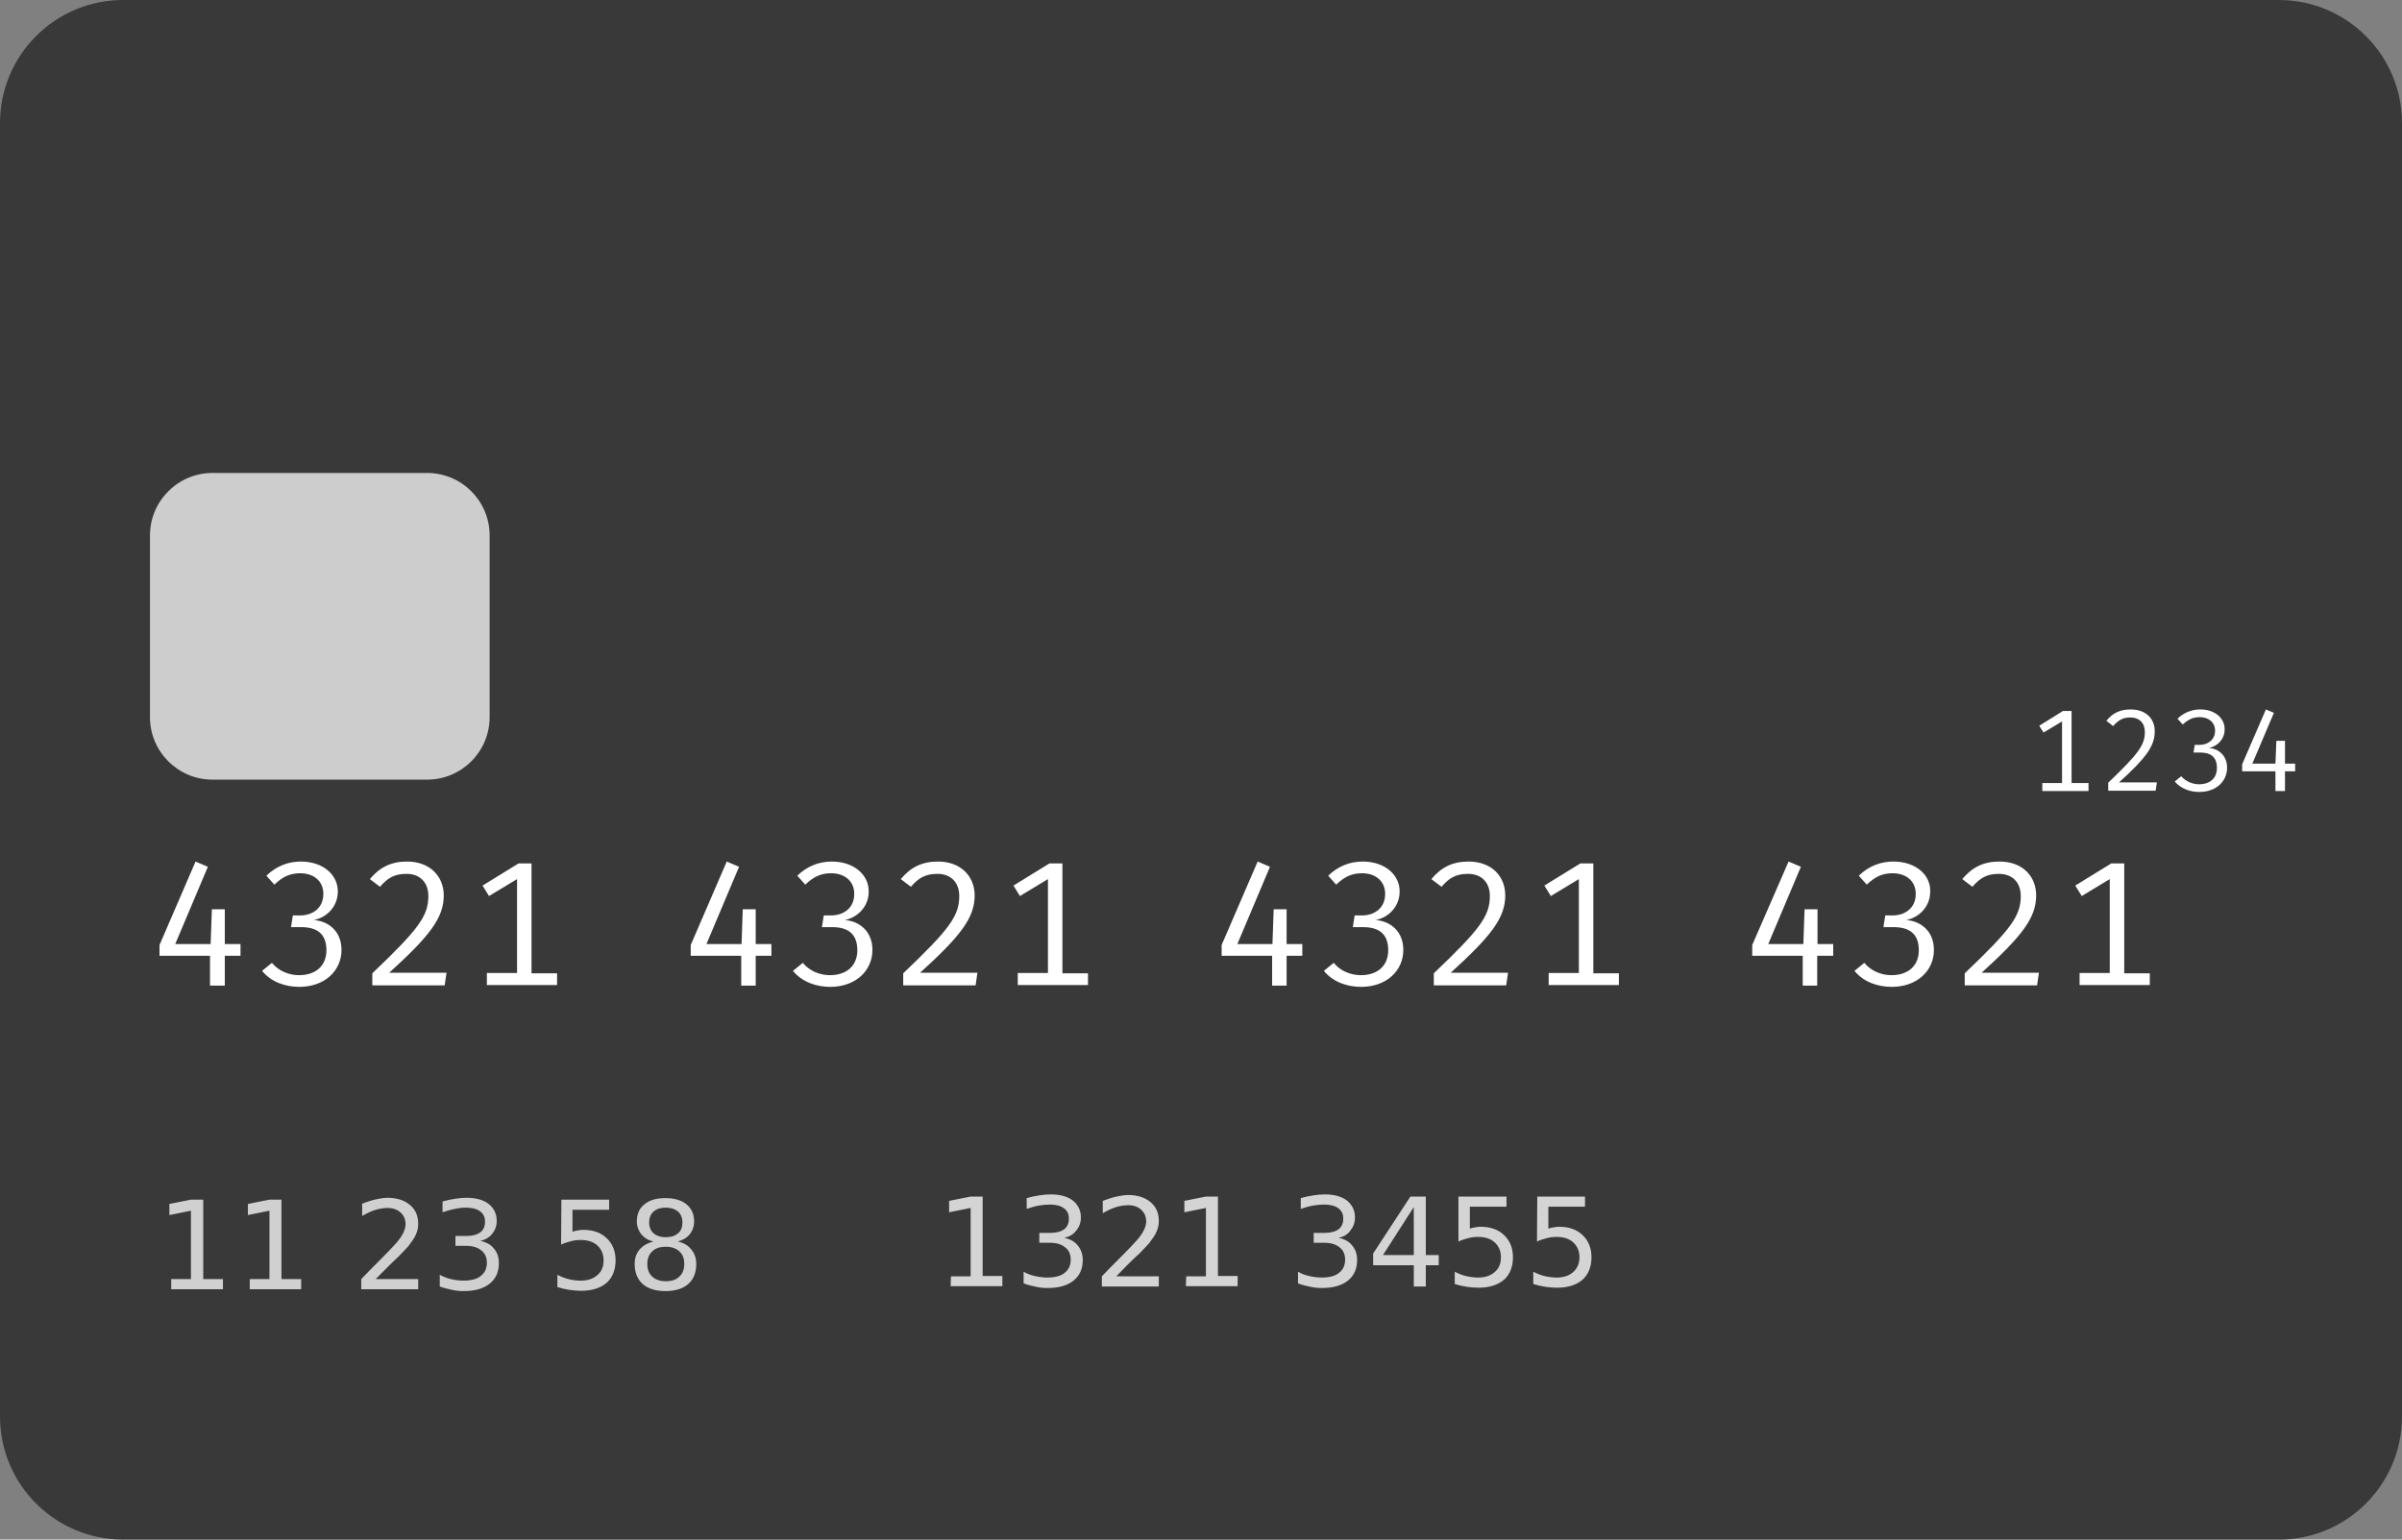 <?xml version="1.0" encoding="utf-8"?>
<!-- Generator: Adobe Illustrator 26.0.2, SVG Export Plug-In . SVG Version: 6.00 Build 0)  -->
<svg version="1.1" id="Layer_1" xmlns="http://www.w3.org/2000/svg" xmlns:xlink="http://www.w3.org/1999/xlink" x="0px" y="0px"
	 viewBox="0 0 780 500" style="enable-background:new 0 0 780 500;" xml:space="preserve">
<rect x="0" y="0" width="780" height="500" fill="#808080" stroke="none"/>
<style type="text/css">
	.st0{fill:#393939;}
	.st1{fill:#FFFFFF;fill-opacity:0.75;}
	.st2{fill:#FFFFFF;}
	.st3{fill:#FFFFFF;fill-opacity:0.76;}
	.st4{fill:#FFFFFF;fill-opacity:0.784;}
</style>
<path class="st0" d="M40,0h700c22.1,0,40,17.9,40,40v420c0,22.1-17.9,40-40,40H40c-22.1,0-40-17.9-40-40V40C0,17.9,17.9,0,40,0z"/>
<g>
	<path class="st1" d="M69,153.6h69.7c11.2,0,20.3,9.1,20.3,20.3v59c0,11.2-9.1,20.3-20.3,20.3H69c-11.2,0-20.3-9.1-20.3-20.3v-59
		C48.7,162.7,57.8,153.6,69,153.6z"/>
	<path class="st2" d="M78.1,310.4v-3.8H73v-11.3h-4.2l-0.4,11.3H56.9l10.6-25.1l-4-1.7l-11.7,27.1v3.5h16.4v9.7H73v-9.7L78.1,310.4z
		 M97.7,279.8c-4,0-7.9,1.4-11.2,4.6l2.6,2.9c2.6-2.5,5-3.7,8.4-3.7c4.2,0,7.5,2.4,7.5,6.7c0,4.8-3.7,7-7.5,7h-2.4l-0.6,3.8h3.3
		c4.7,0,8.2,1.8,8.2,7.5c0,4.9-3.3,8.1-8.9,8.1c-3.2,0-6.6-1.3-8.8-4l-3.2,2.6c3,3.7,7.7,5.2,12.1,5.2c8.2,0,13.7-5.2,13.7-12
		c0-6.2-4.4-9.4-9-9.7c4.2-0.8,7.8-4.4,7.8-9.2C109.8,284.3,105.1,279.8,97.7,279.8L97.7,279.8z M132.2,279.8
		c-5.3,0-8.9,1.9-12.1,5.7l3.3,2.5c2.5-2.9,4.7-4.2,8.6-4.2c4.4,0,7.1,2.8,7.1,7.2c0,6.5-3.2,10.8-18.2,25.1v3.9h23.5l0.6-4.1h-18.6
		c13.1-11.9,17.7-17.8,17.7-25.1C144.1,284.6,139.6,279.8,132.2,279.8L132.2,279.8z M180.9,316.1h-8.3v-35.7h-4.2l-11.7,7.2l2.1,3.4
		l9.1-5.5v30.5h-9.8v3.9h22.8L180.9,316.1z M250.5,310.4v-3.8h-5.1v-11.3h-4.2l-0.4,11.3h-11.4l10.6-25.1l-4-1.7l-11.7,27.1v3.5
		h16.4v9.7h4.7v-9.7L250.5,310.4z M270.1,279.8c-4,0-7.9,1.4-11.2,4.6l2.6,2.9c2.6-2.5,5-3.7,8.4-3.7c4.2,0,7.5,2.4,7.5,6.7
		c0,4.8-3.7,7-7.5,7h-2.4l-0.6,3.8h3.3c4.7,0,8.2,1.8,8.2,7.5c0,4.9-3.3,8.1-8.9,8.1c-3.2,0-6.6-1.3-8.8-4l-3.2,2.6
		c3,3.7,7.7,5.2,12.1,5.2c8.2,0,13.7-5.2,13.7-12c0-6.2-4.4-9.4-9-9.7c4.2-0.8,7.8-4.4,7.8-9.2C282.2,284.3,277.5,279.8,270.1,279.8
		L270.1,279.8z M304.6,279.8c-5.3,0-8.9,1.9-12.1,5.7l3.3,2.5c2.5-2.9,4.7-4.2,8.6-4.2c4.4,0,7.1,2.8,7.1,7.2
		c0,6.5-3.2,10.8-18.2,25.1v3.9h23.5l0.6-4.1h-18.6c13.1-11.9,17.7-17.8,17.7-25.1C316.5,284.6,312,279.8,304.6,279.8L304.6,279.8z
		 M353.3,316.1H345v-35.7h-4.2l-11.7,7.2l2.1,3.4l9.1-5.5v30.5h-9.8v3.9h22.8V316.1z M422.9,310.4v-3.8h-5.1v-11.3h-4.2l-0.4,11.3
		h-11.4l10.6-25.1l-4-1.7l-11.7,27.1v3.5h16.4v9.7h4.7v-9.7L422.9,310.4z M442.5,279.8c-4,0-7.9,1.4-11.2,4.6l2.6,2.9
		c2.6-2.5,5-3.7,8.4-3.7c4.2,0,7.5,2.4,7.5,6.7c0,4.8-3.7,7-7.5,7h-2.4l-0.6,3.8h3.3c4.7,0,8.2,1.8,8.2,7.5c0,4.9-3.3,8.1-8.9,8.1
		c-3.2,0-6.6-1.3-8.8-4l-3.2,2.6c3,3.7,7.7,5.2,12.1,5.2c8.2,0,13.7-5.2,13.7-12c0-6.2-4.4-9.4-9-9.7c4.2-0.8,7.8-4.4,7.8-9.2
		C454.6,284.3,449.9,279.8,442.5,279.8L442.5,279.8z M476.9,279.8c-5.3,0-8.9,1.9-12.1,5.7l3.3,2.5c2.5-2.9,4.7-4.2,8.6-4.2
		c4.4,0,7.1,2.8,7.1,7.2c0,6.5-3.2,10.8-18.2,25.1v3.9h23.5l0.6-4.1h-18.6c13.1-11.9,17.7-17.8,17.7-25.1
		C488.8,284.6,484.4,279.8,476.9,279.8L476.9,279.8z M525.7,316.1h-8.3v-35.7h-4.2l-11.7,7.2l2.1,3.4l9.1-5.5v30.5h-9.8v3.9h22.8
		L525.7,316.1z M595.3,310.4v-3.8h-5.1v-11.3H586l-0.4,11.3h-11.4l10.6-25.1l-4-1.7L569,306.9v3.5h16.4v9.7h4.7v-9.7L595.3,310.4z
		 M614.8,279.8c-4,0-7.9,1.4-11.2,4.6l2.6,2.9c2.6-2.5,5-3.7,8.4-3.7c4.2,0,7.5,2.4,7.5,6.7c0,4.8-3.7,7-7.5,7h-2.4l-0.6,3.8h3.3
		c4.7,0,8.2,1.8,8.2,7.5c0,4.9-3.3,8.1-8.9,8.1c-3.2,0-6.6-1.3-8.8-4l-3.2,2.6c3,3.7,7.7,5.2,12.1,5.2c8.2,0,13.7-5.2,13.7-12
		c0-6.2-4.4-9.4-9-9.7c4.2-0.8,7.8-4.4,7.8-9.2C627,284.3,622.3,279.8,614.8,279.8L614.8,279.8z M649.3,279.8
		c-5.3,0-8.9,1.9-12.1,5.7l3.3,2.5c2.5-2.9,4.7-4.2,8.6-4.2c4.4,0,7.1,2.8,7.1,7.2c0,6.5-3.2,10.8-18.2,25.1v3.9h23.5l0.6-4.1h-18.6
		c13.1-11.9,17.7-17.8,17.7-25.1C661.2,284.6,656.8,279.8,649.3,279.8L649.3,279.8z M698.1,316.1h-8.3v-35.7h-4.2l-11.7,7.2l2.1,3.4
		l9.1-5.5v30.5h-9.8v3.9h22.8V316.1z"/>
	<path class="st3" d="M55.6,415.4h6.4v-22.2l-7,1.4V391l7-1.4H66v25.8h6.4v3.3H55.6V415.4z M81.1,415.4h6.4v-22.2l-7,1.4V391l7-1.4
		h3.9v25.8h6.4v3.3H81.1V415.4z M122,415.4h13.8v3.3h-18.5v-3.3c2-2.1,4.1-4.2,6.1-6.2c2.6-2.6,4.2-4.3,4.9-5.1
		c1.3-1.4,2.1-2.6,2.6-3.6c0.5-1,0.8-2,0.8-2.9c0-1.5-0.5-2.8-1.6-3.8c-1.1-1-2.5-1.5-4.2-1.5c-1.2,0-2.5,0.2-3.9,0.6
		c-1.4,0.4-2.8,1.1-4.4,2v-4c1.6-0.6,3.1-1.1,4.5-1.4c1.4-0.3,2.6-0.5,3.8-0.5c3,0,5.4,0.8,7.2,2.3c1.8,1.5,2.7,3.5,2.7,6.1
		c0,1.2-0.2,2.3-0.7,3.4c-0.4,1.1-1.3,2.3-2.4,3.8c-0.3,0.4-1.4,1.5-3.1,3.3C126.9,410.4,124.5,412.9,122,415.4L122,415.4z M156,403
		c1.9,0.4,3.4,1.2,4.4,2.5c1.1,1.3,1.6,2.8,1.6,4.7c0,2.9-1,5.1-3,6.7c-2,1.6-4.8,2.4-8.4,2.4c-1.2,0-2.5-0.1-3.8-0.4
		c-1.4-0.3-2.7-0.6-4-1.1v-3.8c1.1,0.6,2.3,1.1,3.6,1.4c1.3,0.3,2.7,0.5,4.1,0.5c2.5,0,4.4-0.5,5.6-1.5c1.3-1,2-2.4,2-4.3
		c0-1.7-0.6-3.1-1.8-4c-1.2-1-2.9-1.5-5-1.5h-3.4v-3.2h3.6c1.9,0,3.4-0.4,4.5-1.2c1-0.8,1.5-1.9,1.5-3.4c0-1.5-0.5-2.6-1.6-3.4
		c-1.1-0.8-2.6-1.2-4.6-1.2c-1.1,0-2.2,0.1-3.5,0.4c-1.2,0.2-2.6,0.6-4.1,1.1v-3.5c1.4-0.4,2.8-0.7,4.2-0.9c1.2-0.2,2.5-0.3,3.7-0.3
		c3,0,5.4,0.7,7.1,2c1.7,1.4,2.6,3.2,2.6,5.5c0,1.6-0.5,3-1.4,4.1C159,401.8,157.7,402.6,156,403L156,403z M182.3,389.6h15.5v3.3
		h-11.9v7.1c0.6-0.2,1.1-0.3,1.7-0.4c0.6-0.1,1.1-0.2,1.7-0.2c3.3,0,5.8,0.9,7.7,2.7c1.9,1.8,2.9,4.2,2.9,7.2c0,3.1-1,5.6-2.9,7.3
		c-2,1.7-4.7,2.6-8.3,2.6c-1.2,0-2.5-0.1-3.8-0.3c-1.3-0.2-2.6-0.5-3.9-0.9v-4c1.1,0.6,2.4,1.1,3.6,1.4c1.2,0.3,2.6,0.5,4,0.5
		c2.3,0,4-0.6,5.4-1.8s2-2.8,2-4.8c0-2-0.7-3.6-2-4.8c-1.3-1.2-3.1-1.8-5.4-1.8c-1.1,0-2.1,0.1-3.2,0.4c-1.1,0.3-2.2,0.6-3.2,1.1
		L182.3,389.6L182.3,389.6z M216.2,404.9c-1.9,0-3.4,0.5-4.4,1.5c-1.1,1-1.6,2.4-1.6,4.1s0.5,3.1,1.6,4.1c1.1,1,2.6,1.5,4.4,1.5
		c1.9,0,3.4-0.5,4.4-1.5c1.1-1,1.6-2.4,1.6-4.1c0-1.8-0.5-3.1-1.6-4.1C219.5,405.4,218.1,404.9,216.2,404.9L216.2,404.9z
		 M212.2,403.2c-1.7-0.4-3-1.2-4-2.4c-0.9-1.2-1.4-2.6-1.4-4.2c0-2.3,0.8-4.2,2.5-5.5c1.7-1.4,3.9-2,6.8-2c2.9,0,5.2,0.7,6.8,2
		c1.7,1.4,2.5,3.2,2.5,5.5c0,1.7-0.5,3.1-1.4,4.2c-0.9,1.2-2.2,1.9-3.9,2.4c1.9,0.4,3.4,1.3,4.4,2.6c1.1,1.3,1.6,2.9,1.6,4.7
		c0,2.8-0.9,5-2.6,6.5c-1.7,1.5-4.2,2.3-7.4,2.3s-5.7-0.8-7.4-2.3c-1.7-1.5-2.6-3.7-2.6-6.5c0-1.9,0.5-3.4,1.6-4.7
		C208.8,404.5,210.3,403.7,212.2,403.2L212.2,403.2z M210.8,397c0,1.5,0.5,2.7,1.4,3.5c0.9,0.8,2.3,1.3,4,1.3c1.7,0,3-0.4,4-1.3
		c1-0.8,1.4-2,1.4-3.5c0-1.5-0.5-2.7-1.4-3.5c-0.9-0.8-2.3-1.3-4-1.3c-1.7,0-3,0.4-4,1.3C211.3,394.3,210.8,395.5,210.8,397
		L210.8,397z"/>
	<path class="st4" d="M308.8,414.5h6.4v-22.2l-7,1.4V390l7-1.4h3.9v25.8h6.4v3.3h-16.8L308.8,414.5z M345.6,402
		c1.9,0.4,3.4,1.2,4.4,2.5c1.1,1.3,1.6,2.9,1.6,4.7c0,2.9-1,5.1-3,6.7c-2,1.6-4.8,2.4-8.4,2.4c-1.2,0-2.5-0.1-3.8-0.4
		c-1.4-0.3-2.7-0.6-4-1.1v-3.8c1.1,0.7,2.3,1.1,3.6,1.4c1.3,0.3,2.7,0.5,4.1,0.5c2.5,0,4.4-0.5,5.6-1.5c1.3-1,2-2.4,2-4.3
		c0-1.7-0.6-3.1-1.8-4c-1.2-1-2.9-1.5-5-1.5h-3.4v-3.2h3.6c1.9,0,3.4-0.4,4.5-1.2c1-0.8,1.5-1.9,1.5-3.4c0-1.5-0.5-2.6-1.6-3.4
		c-1.1-0.8-2.6-1.2-4.5-1.2c-1.1,0-2.2,0.1-3.5,0.3c-1.2,0.2-2.6,0.6-4.1,1.1v-3.5c1.4-0.4,2.8-0.7,4.2-0.9c1.2-0.2,2.5-0.3,3.7-0.3
		c3,0,5.4,0.7,7.1,2c1.7,1.4,2.6,3.2,2.6,5.5c0,1.6-0.5,3-1.4,4.1C348.6,400.9,347.3,401.6,345.6,402L345.6,402z M362.5,414.5h13.8
		v3.3h-18.5v-3.3c2-2.1,4.1-4.2,6.1-6.2c2.6-2.6,4.2-4.3,4.9-5.1c1.3-1.4,2.1-2.6,2.6-3.6c0.5-1,0.8-2,0.8-2.9
		c0-1.5-0.5-2.8-1.6-3.8c-1.1-1-2.5-1.5-4.2-1.5c-1.2,0-2.5,0.2-3.9,0.6c-1.4,0.4-2.8,1.1-4.4,2v-4c1.6-0.6,3.1-1.1,4.5-1.4
		c1.4-0.3,2.6-0.5,3.8-0.5c3,0,5.4,0.8,7.2,2.3c1.8,1.5,2.7,3.5,2.7,6.1c0,1.2-0.2,2.3-0.7,3.4c-0.4,1.1-1.3,2.3-2.4,3.8
		c-0.3,0.4-1.4,1.5-3.1,3.3C367.4,409.4,365,411.9,362.5,414.5L362.5,414.5z M385.2,414.5h6.4v-22.2l-7,1.4V390l7-1.4h3.9v25.8h6.4
		v3.3h-16.8L385.2,414.5z M434.7,402c1.9,0.4,3.4,1.2,4.4,2.5c1.1,1.3,1.6,2.9,1.6,4.7c0,2.9-1,5.1-3,6.7c-2,1.6-4.8,2.4-8.4,2.4
		c-1.2,0-2.5-0.1-3.8-0.4c-1.4-0.3-2.7-0.6-4-1.1v-3.8c1.1,0.7,2.3,1.1,3.6,1.4c1.3,0.3,2.7,0.5,4.1,0.5c2.5,0,4.4-0.5,5.6-1.5
		c1.3-1,2-2.4,2-4.3c0-1.7-0.6-3.1-1.8-4c-1.2-1-2.9-1.5-5-1.5h-3.4v-3.2h3.6c1.9,0,3.4-0.4,4.5-1.2c1-0.8,1.5-1.9,1.5-3.4
		c0-1.5-0.5-2.6-1.6-3.4c-1.1-0.8-2.6-1.2-4.6-1.2c-1.1,0-2.2,0.1-3.5,0.3c-1.2,0.2-2.6,0.6-4.1,1.1v-3.5c1.4-0.4,2.8-0.7,4.2-0.9
		c1.2-0.2,2.5-0.3,3.7-0.3c3,0,5.4,0.7,7.1,2c1.7,1.4,2.6,3.2,2.6,5.5c0,1.6-0.5,3-1.4,4.1C437.7,400.9,436.4,401.6,434.7,402
		L434.7,402z M459.1,392l-10,15.6h10V392L459.1,392z M458,388.6h5v19h4.2v3.3H463v6.9h-3.9v-6.9h-13.2v-3.8L458,388.6L458,388.6z
		 M473.7,388.6h15.5v3.3h-11.9v7.1c0.6-0.2,1.1-0.3,1.7-0.4c0.6-0.1,1.1-0.2,1.7-0.2c3.3,0,5.8,0.9,7.7,2.7c1.9,1.8,2.9,4.2,2.9,7.2
		c0,3.1-1,5.6-2.9,7.3c-2,1.7-4.7,2.6-8.3,2.6c-1.2,0-2.5-0.1-3.8-0.3c-1.3-0.2-2.6-0.5-3.9-0.9v-4c1.1,0.6,2.4,1.1,3.6,1.4
		c1.2,0.3,2.6,0.5,4,0.5c2.3,0,4-0.6,5.4-1.8s2-2.8,2-4.8s-0.7-3.6-2-4.8c-1.3-1.2-3.1-1.8-5.4-1.8c-1.1,0-2.1,0.1-3.2,0.4
		c-1.1,0.3-2.2,0.6-3.2,1.1V388.6z M499.2,388.6h15.5v3.3h-11.9v7.1c0.6-0.2,1.1-0.3,1.7-0.4c0.6-0.1,1.1-0.2,1.7-0.2
		c3.3,0,5.8,0.9,7.7,2.7s2.9,4.2,2.9,7.2c0,3.1-1,5.6-2.9,7.3c-2,1.7-4.7,2.6-8.3,2.6c-1.2,0-2.5-0.1-3.8-0.3
		c-1.3-0.2-2.6-0.5-3.9-0.9v-4c1.1,0.6,2.4,1.1,3.6,1.4c1.2,0.3,2.6,0.5,4,0.5c2.3,0,4-0.6,5.4-1.8c1.3-1.2,2-2.8,2-4.8
		s-0.7-3.6-2-4.8c-1.3-1.2-3.1-1.8-5.4-1.8c-1.1,0-2.1,0.1-3.2,0.4c-1.1,0.3-2.2,0.6-3.2,1.1L499.2,388.6L499.2,388.6z"/>
</g>
<path class="st2" d="M745.3,250.5V248H742v-7.4h-2.8l-0.3,7.4h-7.5l7-16.5l-2.6-1.1l-7.7,17.8v2.3h10.8v6.4h3.1v-6.4L745.3,250.5
	L745.3,250.5z M714.5,230.4c-2.6,0-5.2,0.9-7.4,3l1.7,1.9c1.7-1.6,3.3-2.4,5.5-2.4c2.8,0,5,1.6,5,4.4c0,3.1-2.5,4.6-5,4.6h-1.6
	l-0.4,2.5h2.2c3.1,0,5.4,1.2,5.4,5c0,3.3-2.2,5.3-5.8,5.3c-2.1,0-4.3-0.9-5.8-2.6l-2.1,1.7c2,2.4,5.1,3.4,8,3.4c5.4,0,9-3.4,9-7.9
	c0-4-2.9-6.2-5.9-6.4c2.8-0.5,5.1-2.9,5.1-6C722.5,233.4,719.4,230.4,714.5,230.4L714.5,230.4L714.5,230.4z M691.9,230.4
	c-3.5,0-5.9,1.2-7.9,3.7l2.2,1.7c1.7-1.9,3.1-2.8,5.6-2.8c2.9,0,4.7,1.8,4.7,4.7c0,4.3-2.1,7.1-11.9,16.5v2.6H700l0.4-2.7h-12.3
	c8.6-7.8,11.6-11.7,11.6-16.5C699.8,233.5,696.9,230.4,691.9,230.4L691.9,230.4z M678.1,254.3h-5.4v-23.4h-2.8l-7.7,4.8l1.4,2.2
	l6-3.6v20h-6.4v2.6h15V254.3L678.1,254.3z"/>
</svg>
